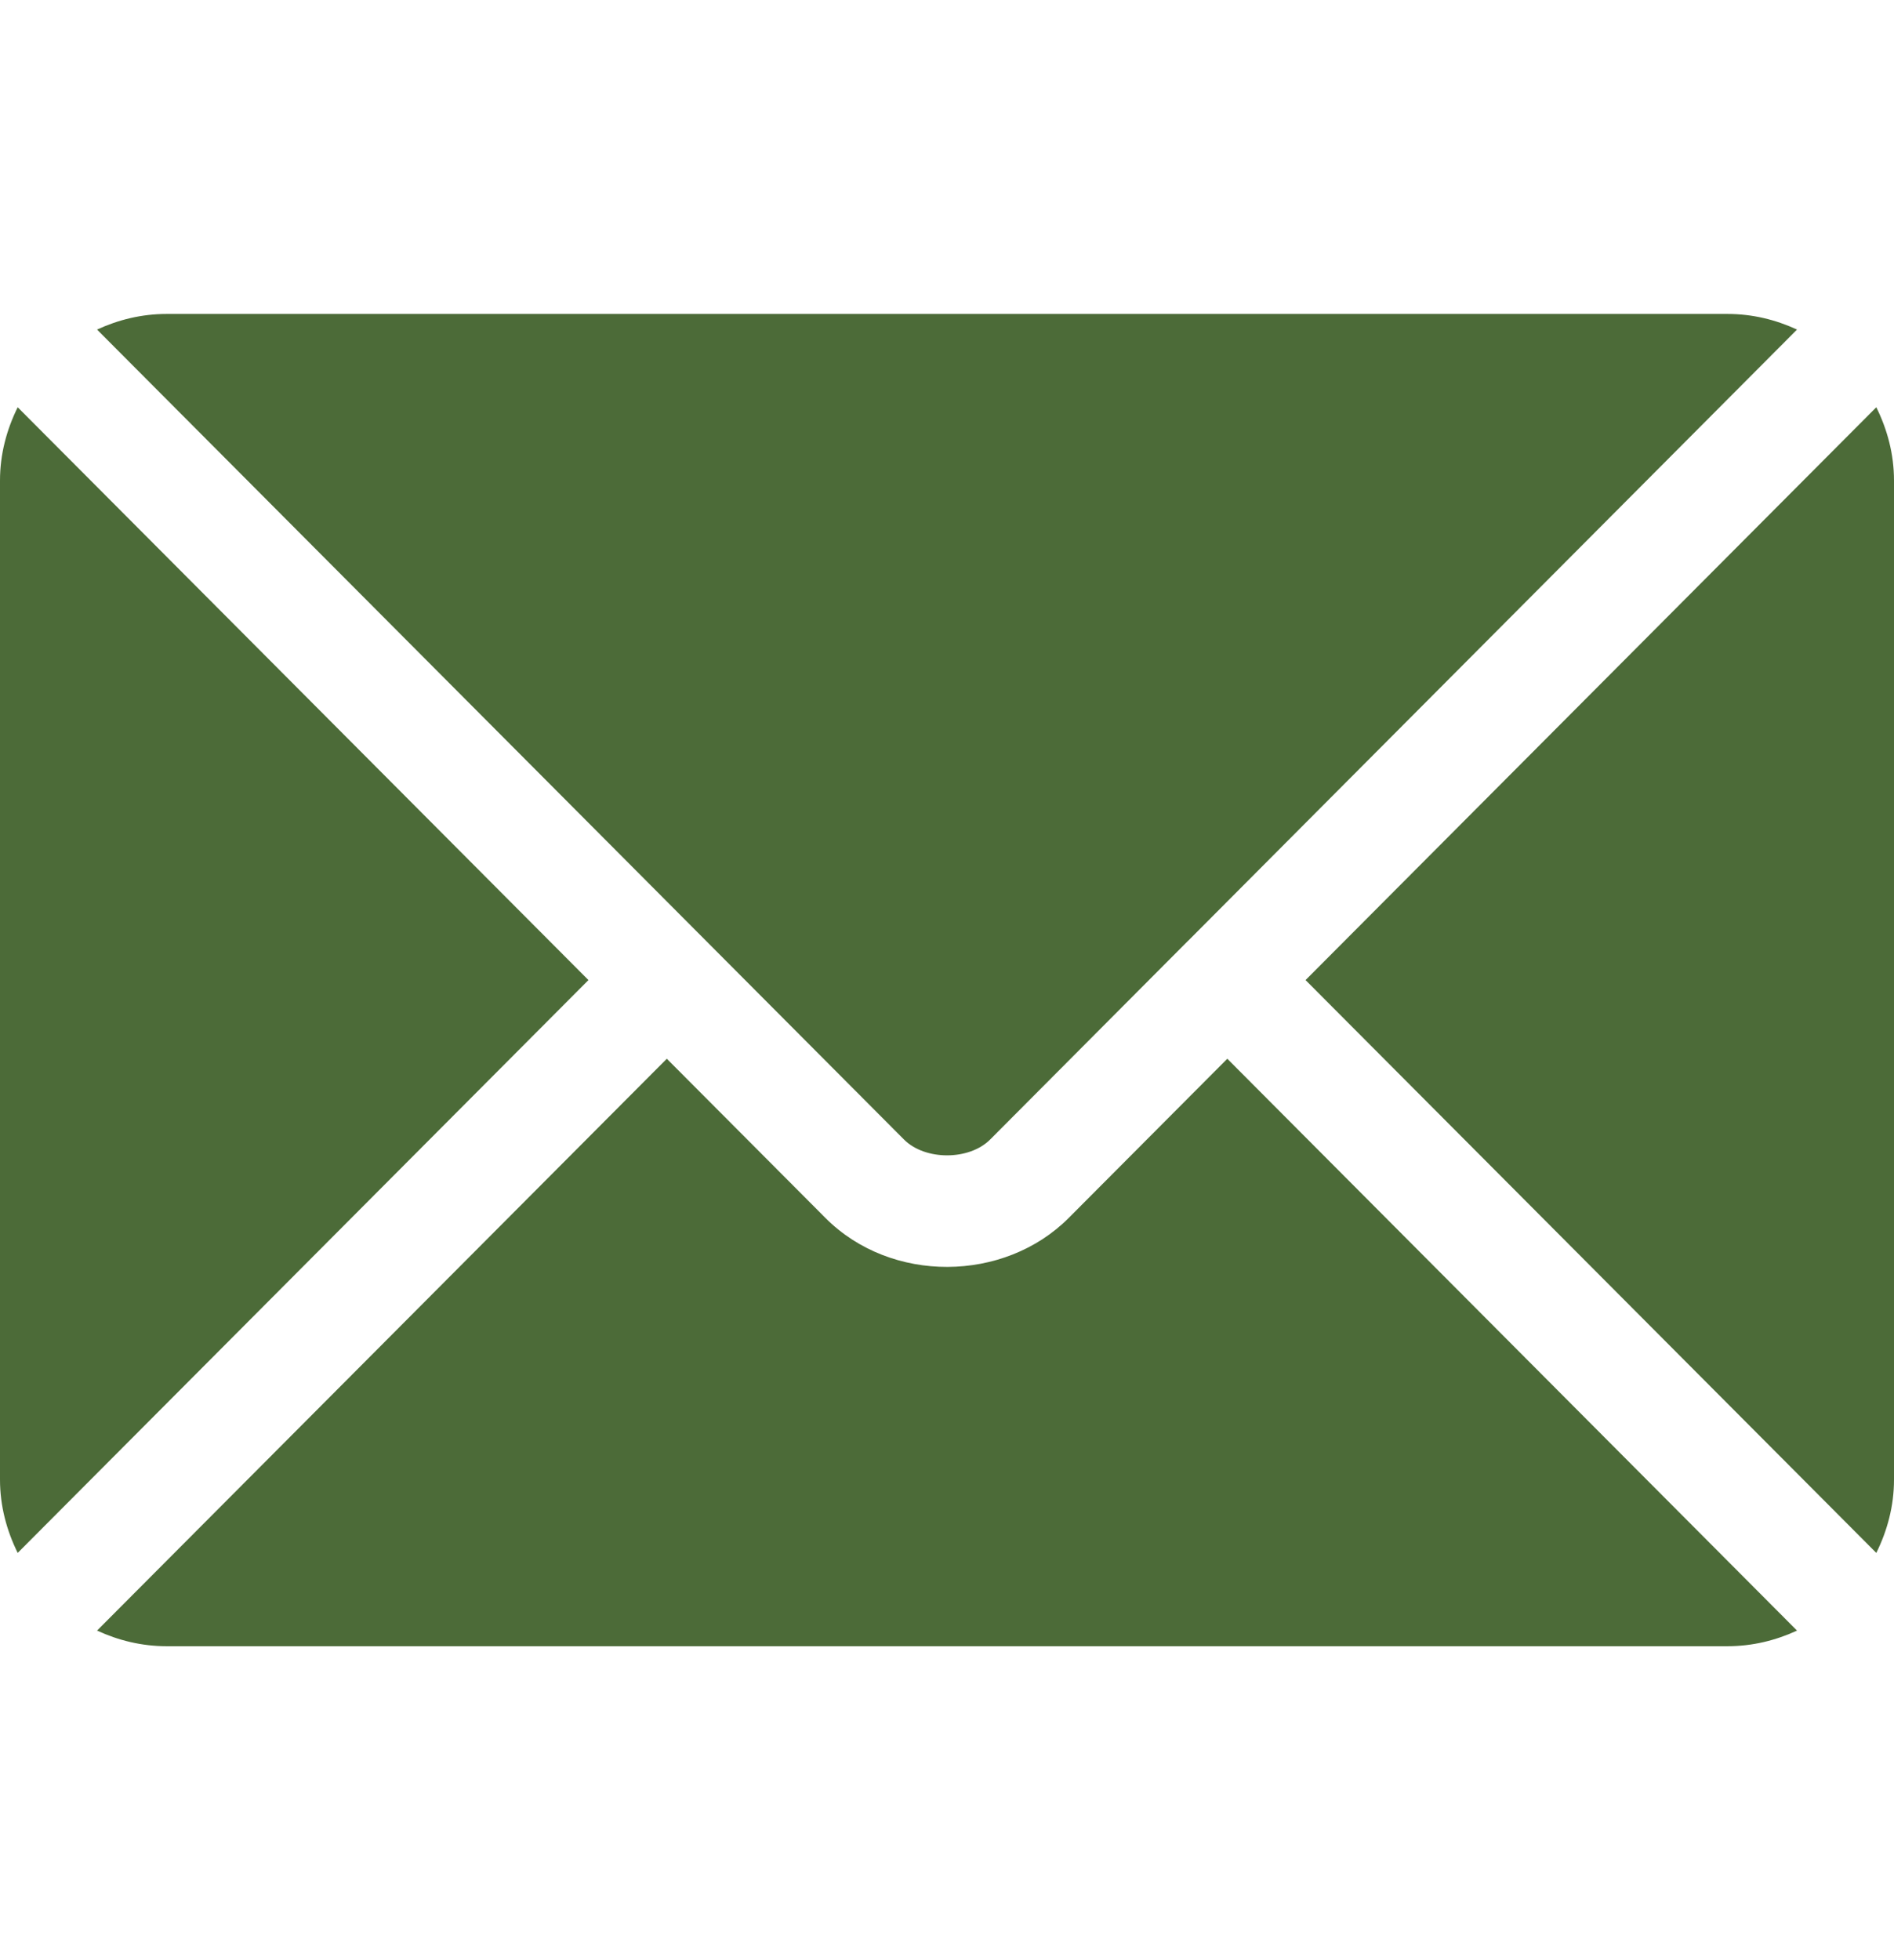 <svg width="29" height="30" viewBox="0 0 29 30" fill="none" xmlns="http://www.w3.org/2000/svg">
<path d="M18.792 16.204L16.363 18.641C15.378 19.629 13.645 19.65 12.639 18.641L10.21 16.204L1.486 24.956C1.811 25.106 2.169 25.195 2.55 25.195H26.452C26.833 25.195 27.191 25.106 27.515 24.956L18.792 16.204Z" fill="#4C6B38"/>
<path d="M26.452 4.805H2.55C2.169 4.805 1.811 4.894 1.486 5.044L10.808 14.397C10.809 14.398 10.809 14.398 10.81 14.399C10.811 14.399 10.811 14.4 10.811 14.4L13.842 17.441C14.164 17.763 14.838 17.763 15.16 17.441L18.19 14.4C18.19 14.4 18.191 14.399 18.192 14.399C18.192 14.399 18.193 14.398 18.194 14.397L27.515 5.044C27.191 4.894 26.833 4.805 26.452 4.805Z" fill="#4C6B38"/>
<path d="M0.271 6.233C0.103 6.572 0 6.95 0 7.354V22.646C0 23.05 0.103 23.427 0.271 23.767L9.01 15L0.271 6.233Z" fill="#4C6B38"/>
<path d="M28.729 6.233L19.99 15L28.729 23.767C28.897 23.428 29 23.051 29 22.646V7.354C29 6.949 28.897 6.572 28.729 6.233Z" fill="#4C6B38"/>
</svg>
